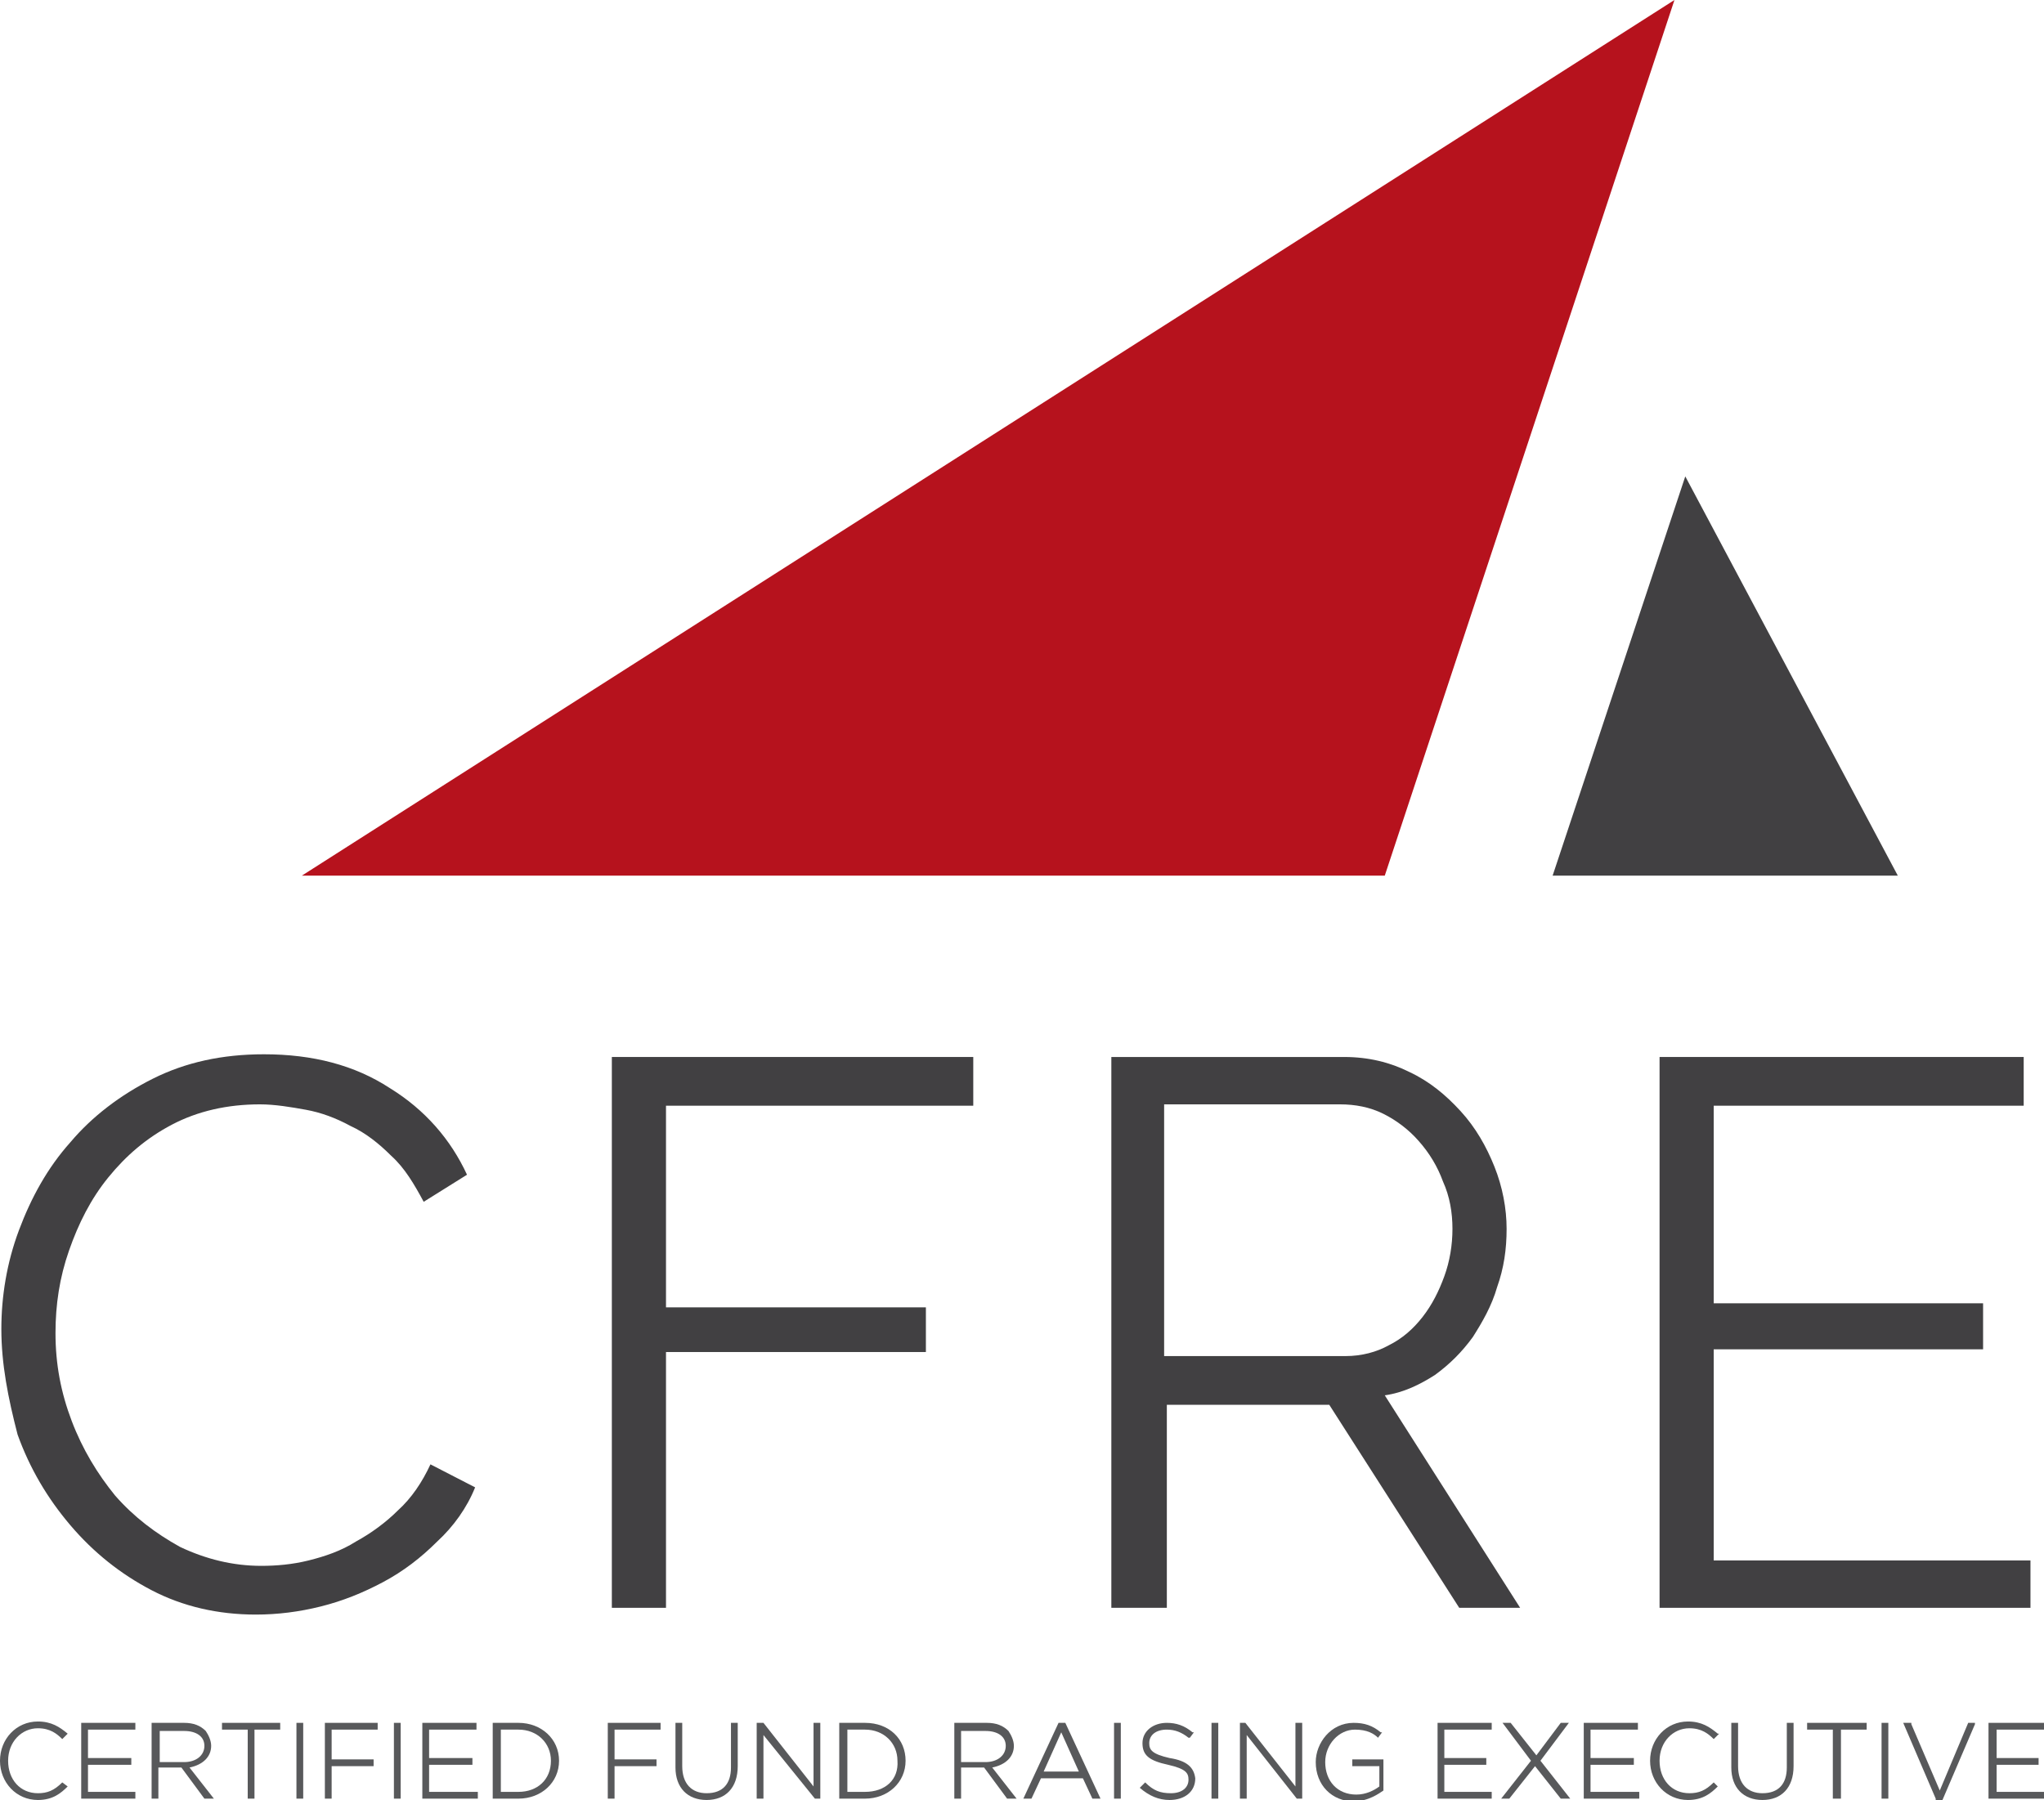 <?xml version="1.0" encoding="utf-8"?>
<!-- Generator: Adobe Illustrator 22.1.0, SVG Export Plug-In . SVG Version: 6.00 Build 0)  -->
<svg version="1.1" id="Layer_1" xmlns="http://www.w3.org/2000/svg" xmlns:xlink="http://www.w3.org/1999/xlink" x="0px" y="0px"
	 viewBox="0 0 151 133" style="enable-background:new 0 0 151 133;" xml:space="preserve">
<style type="text/css">
	.st0{fill:#B6121D;}
	.st1{fill:#414042;}
	.st2{fill:#58595B;}
</style>
<polygon class="st0" points="102.3,64.7 123.7,0 22.3,64.7 "/>
<polygon class="st1" points="124.5,35.2 114.7,64.7 140.2,64.7 "/>
<g>
	<path class="st1" d="M0.1,98.2c0-2.4,0.4-4.9,1.3-7.3c0.9-2.4,2.1-4.6,3.8-6.5c1.6-1.9,3.7-3.5,6.1-4.7c2.4-1.2,5.1-1.8,8.2-1.8
		c3.6,0,6.7,0.8,9.3,2.5c2.6,1.6,4.5,3.8,5.7,6.4l-3.2,2c-0.7-1.3-1.4-2.5-2.4-3.4c-0.9-0.9-1.9-1.7-3-2.2c-1.1-0.6-2.2-1-3.3-1.2
		c-1.1-0.2-2.3-0.4-3.4-0.4c-2.4,0-4.6,0.5-6.5,1.5c-1.9,1-3.4,2.3-4.7,3.9c-1.3,1.6-2.2,3.4-2.9,5.4c-0.7,2-1,4-1,6.1
		c0,2.3,0.4,4.4,1.2,6.5c0.8,2.1,1.9,3.9,3.2,5.5c1.4,1.6,3,2.8,4.8,3.8c1.9,0.9,3.9,1.4,6,1.4c1.1,0,2.3-0.1,3.5-0.4
		c1.2-0.3,2.4-0.7,3.5-1.4c1.1-0.6,2.2-1.4,3.1-2.3c1-0.9,1.8-2.1,2.4-3.4l3.3,1.7c-0.6,1.5-1.6,2.9-2.8,4c-1.2,1.2-2.5,2.2-4,3
		c-1.5,0.8-3,1.4-4.6,1.8c-1.6,0.4-3.2,0.6-4.8,0.6c-2.8,0-5.4-0.6-7.7-1.8c-2.3-1.2-4.3-2.8-6-4.8c-1.7-2-3-4.2-3.9-6.7
		C0.6,103.3,0.1,100.8,0.1,98.2"/>
	<polygon class="st1" points="45.2,118.8 45.2,78.1 71.9,78.1 71.9,81.7 49.2,81.7 49.2,96.6 68.4,96.6 68.4,99.9 49.2,99.9 
		49.2,118.8 	"/>
	<path class="st1" d="M82.1,118.8V78.1h17.2c1.8,0,3.4,0.4,4.8,1.1c1.5,0.7,2.7,1.7,3.8,2.9c1.1,1.2,1.9,2.6,2.5,4.1
		c0.6,1.5,0.9,3.1,0.9,4.6c0,1.5-0.2,2.9-0.7,4.3c-0.4,1.4-1.1,2.6-1.8,3.7c-0.8,1.1-1.7,2-2.8,2.8c-1.1,0.7-2.3,1.3-3.7,1.5
		l10,15.7h-4.5l-9.6-15h-12v15H82.1z M86.1,100.2h13.3c1.2,0,2.3-0.3,3.2-0.8c1-0.5,1.8-1.2,2.5-2.1c0.7-0.9,1.2-1.9,1.6-3
		c0.4-1.1,0.6-2.3,0.6-3.5c0-1.2-0.2-2.4-0.7-3.5c-0.4-1.1-1-2.1-1.8-3c-0.7-0.8-1.6-1.5-2.6-2c-1-0.5-2.1-0.7-3.2-0.7h-13V100.2z"
		/>
	<polygon class="st1" points="150,115.3 150,118.8 122.6,118.8 122.6,78.1 149.5,78.1 149.5,81.7 126.6,81.7 126.6,96.3 146.5,96.3 
		146.5,99.7 126.6,99.7 126.6,115.3 	"/>
	<path class="st2" d="M4.6,131.7c-0.6,0.6-1.1,0.8-1.8,0.8c-1.3,0-2.2-1-2.2-2.4c0-1.4,1-2.4,2.2-2.4c0.9,0,1.4,0.4,1.8,0.8l0,0
		l0.4-0.4l0,0c-0.6-0.5-1.2-0.9-2.2-0.9c-1.6,0-2.8,1.3-2.8,2.9v0c0,1.6,1.2,2.9,2.8,2.9c1.1,0,1.7-0.5,2.2-1l0,0L4.6,131.7
		L4.6,131.7z"/>
	<polygon class="st2" points="6.5,130.4 9.7,130.4 9.7,129.9 6.5,129.9 6.5,127.8 10,127.8 10,127.3 6,127.3 6,132.9 10,132.9 
		10,132.4 6.5,132.4 	"/>
	<path class="st2" d="M15.6,129c0-0.4-0.2-0.8-0.4-1.1c-0.4-0.4-0.9-0.6-1.6-0.6h-2.4v5.6h0.5v-2.3h1.7l1.7,2.3h0.7l-1.8-2.3
		C15,130.4,15.6,129.8,15.6,129 M11.8,130.2v-2.3h1.8c0.9,0,1.5,0.4,1.5,1.1c0,0.7-0.6,1.2-1.5,1.2H11.8z"/>
	<polygon class="st2" points="16.4,127.8 18.3,127.8 18.3,132.9 18.8,132.9 18.8,127.8 20.7,127.8 20.7,127.3 16.4,127.3 	"/>
	<rect x="21.9" y="127.3" class="st2" width="0.5" height="5.6"/>
	<polygon class="st2" points="24,132.9 24.5,132.9 24.5,130.5 27.6,130.5 27.6,130 24.5,130 24.5,127.8 27.9,127.8 27.9,127.3 
		24,127.3 	"/>
	<rect x="29.1" y="127.3" class="st2" width="0.5" height="5.6"/>
	<polygon class="st2" points="31.7,130.4 34.9,130.4 34.9,129.9 31.7,129.9 31.7,127.8 35.2,127.8 35.2,127.3 31.2,127.3 
		31.2,132.9 35.3,132.9 35.3,132.4 31.7,132.4 	"/>
	<path class="st2" d="M38.3,127.3h-1.9v5.6h1.9c1.7,0,3-1.2,3-2.8C41.3,128.5,40,127.3,38.3,127.3 M38.3,132.4H37v-4.6h1.3
		c1.4,0,2.4,1,2.4,2.3C40.7,131.5,39.7,132.4,38.3,132.4"/>
	<polygon class="st2" points="44.9,132.9 45.4,132.9 45.4,130.5 48.5,130.5 48.5,130 45.4,130 45.4,127.8 48.8,127.8 48.8,127.3 
		44.9,127.3 	"/>
	<path class="st2" d="M54,130.6c0,1.2-0.6,1.9-1.8,1.9c-1.1,0-1.8-0.7-1.8-2v-3.2h-0.5v3.3c0,1.5,0.9,2.4,2.3,2.4
		c1.4,0,2.3-0.9,2.3-2.5v-3.2H54V130.6z"/>
	<polygon class="st2" points="60.1,132 56.4,127.3 55.9,127.3 55.9,132.9 56.4,132.9 56.4,128.2 60.2,132.9 60.2,132.9 60.6,132.9 
		60.6,127.3 60.1,127.3 	"/>
	<path class="st2" d="M63.9,127.3h-1.9v5.6h1.9c1.7,0,3-1.2,3-2.8C66.9,128.5,65.7,127.3,63.9,127.3 M63.9,132.4h-1.3v-4.6h1.3
		c1.4,0,2.4,1,2.4,2.3C66.4,131.5,65.4,132.4,63.9,132.4"/>
	<path class="st2" d="M74.9,129c0-0.4-0.2-0.8-0.4-1.1c-0.4-0.4-0.9-0.6-1.6-0.6h-2.4v5.6H71v-2.3h1.7l1.7,2.3h0.7l-1.8-2.3
		C74.3,130.4,74.9,129.8,74.9,129 M71,130.2v-2.3h1.8c0.9,0,1.5,0.4,1.5,1.1c0,0.7-0.6,1.2-1.5,1.2H71z"/>
	<path class="st2" d="M78.7,127.3h-0.5l-2.6,5.6h0.6l0.7-1.5H80l0.7,1.5h0.6L78.7,127.3L78.7,127.3z M77.1,130.9l1.3-2.9l1.3,2.9
		H77.1z"/>
	<rect x="82.3" y="127.3" class="st2" width="0.5" height="5.6"/>
	<path class="st2" d="M86.4,129.9c-1.3-0.3-1.5-0.6-1.5-1.1c0-0.6,0.5-1,1.3-1c0.6,0,1.1,0.2,1.6,0.6l0.1,0l0.3-0.4l-0.1,0
		c-0.6-0.5-1.2-0.7-1.9-0.7c-1,0-1.8,0.6-1.8,1.5c0,0.9,0.5,1.3,1.9,1.6c1.3,0.3,1.5,0.6,1.5,1.1c0,0.6-0.5,1-1.3,1
		c-0.8,0-1.3-0.2-1.9-0.8l0,0l-0.4,0.4l0,0c0.7,0.6,1.4,0.9,2.2,0.9c1.1,0,1.9-0.6,1.9-1.6C88.2,130.6,87.7,130.1,86.4,129.9"/>
	<rect x="89.5" y="127.3" class="st2" width="0.5" height="5.6"/>
	<polygon class="st2" points="95.7,132 92,127.3 91.6,127.3 91.6,132.9 92.1,132.9 92.1,128.2 95.8,132.9 95.8,132.9 96.2,132.9 
		96.2,127.3 95.7,127.3 	"/>
	<path class="st2" d="M100.1,130.5h1.8v1.5c-0.4,0.3-1,0.6-1.7,0.6c-1.4,0-2.3-1-2.3-2.4c0-1.3,1-2.4,2.2-2.4c0.9,0,1.4,0.3,1.7,0.6
		l0,0l0.3-0.4l-0.1,0c-0.6-0.5-1.2-0.7-2-0.7c-1.7,0-2.8,1.5-2.8,2.9v0c0,1.7,1.2,2.9,2.8,2.9c1.1,0,1.9-0.6,2.2-0.8l0,0V130h-2.3
		V130.5z"/>
	<polygon class="st2" points="106.7,130.4 109.8,130.4 109.8,129.9 106.7,129.9 106.7,127.8 110.2,127.8 110.2,127.3 106.2,127.3 
		106.2,132.9 110.2,132.9 110.2,132.4 106.7,132.4 	"/>
	<polygon class="st2" points="115.9,127.3 115.3,127.3 113.5,129.7 111.6,127.3 111,127.3 113.1,130.1 110.9,132.9 111.5,132.9 
		113.4,130.5 115.3,132.9 116,132.9 113.8,130.1 	"/>
	<polygon class="st2" points="117.5,130.4 120.7,130.4 120.7,129.9 117.5,129.9 117.5,127.8 121,127.8 121,127.3 117,127.3 
		117,132.9 121.1,132.9 121.1,132.4 117.5,132.4 	"/>
	<path class="st2" d="M126.6,131.7c-0.6,0.6-1.1,0.8-1.8,0.8c-1.3,0-2.2-1-2.2-2.4c0-1.4,1-2.4,2.2-2.4c0.9,0,1.4,0.4,1.8,0.8l0,0
		l0.4-0.4l-0.1,0c-0.6-0.5-1.2-0.9-2.2-0.9c-1.6,0-2.8,1.3-2.8,2.9v0c0,1.6,1.2,2.9,2.8,2.9c1.1,0,1.7-0.5,2.2-1l0,0L126.6,131.7
		L126.6,131.7z"/>
	<path class="st2" d="M132,130.6c0,1.2-0.6,1.9-1.8,1.9c-1.1,0-1.8-0.7-1.8-2v-3.2h-0.5v3.3c0,1.5,0.9,2.4,2.3,2.4
		c1.4,0,2.3-0.9,2.3-2.5v-3.2H132V130.6z"/>
	<polygon class="st2" points="133.5,127.8 135.4,127.8 135.4,132.9 136,132.9 136,127.8 137.9,127.8 137.9,127.3 133.5,127.3 	"/>
	<rect x="139" y="127.3" class="st2" width="0.5" height="5.6"/>
	<polygon class="st2" points="143.3,132.3 141.2,127.4 141.2,127.3 140.6,127.3 143,132.9 143,133 143.5,133 145.9,127.4 
		145.9,127.3 145.4,127.3 	"/>
	<polygon class="st2" points="147.5,132.4 147.5,130.4 150.6,130.4 150.6,129.9 147.5,129.9 147.5,127.8 151,127.8 151,127.3 
		146.9,127.3 146.9,132.9 151,132.9 151,132.4 	"/>
</g>
</svg>
